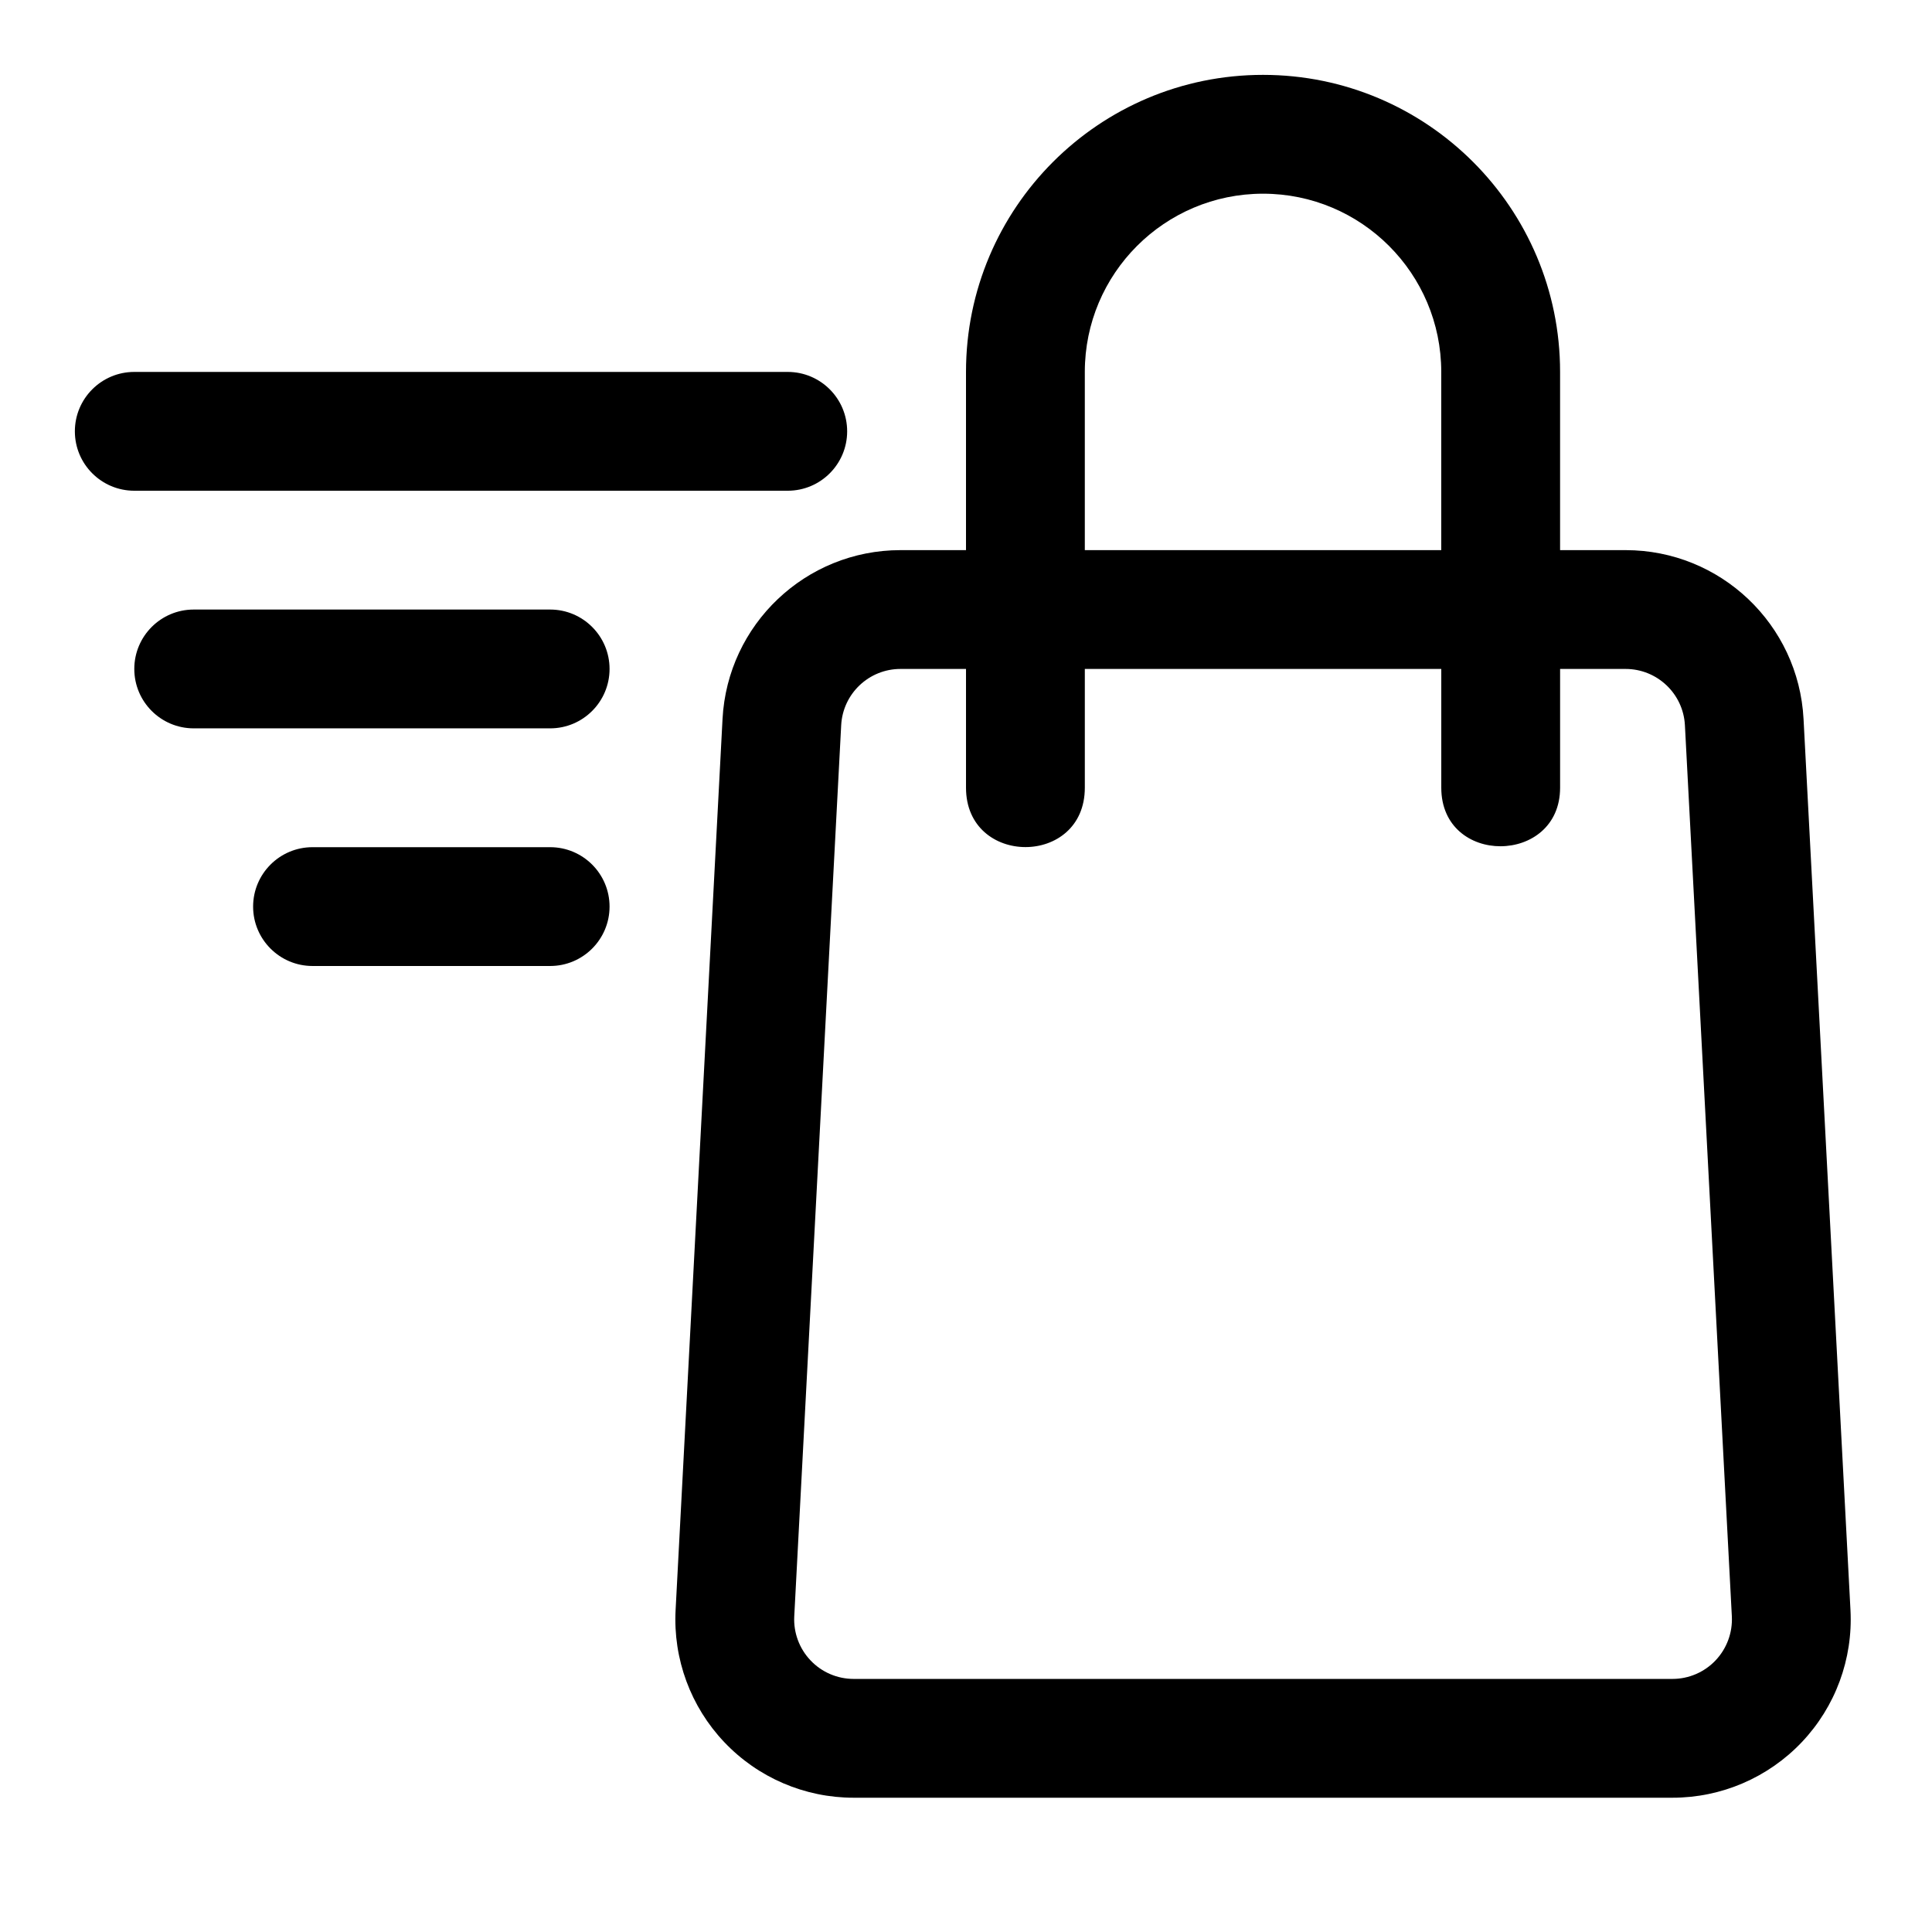 <?xml version="1.0" encoding="UTF-8"?>
<!-- Uploaded to: ICON Repo, www.iconrepo.com, Generator: ICON Repo Mixer Tools -->
<svg fill="#000000" width="800px" height="800px" version="1.1" viewBox="144 144 512 512" xmlns="http://www.w3.org/2000/svg">
 <path d="m400 289.79v-47.23c0-43.453 35.266-78.719 78.719-78.719s78.719 35.266 78.719 78.719v47.23h17.367c25.113 0 45.832 19.664 47.152 44.746l12.438 236.16c0.676 12.941-3.984 25.602-12.91 35-8.91 9.398-21.301 14.719-34.258 14.719h-217.02c-12.957 0-25.348-5.32-34.258-14.719-8.926-9.398-13.586-22.059-12.91-35 3.086-58.68 9.477-179.92 12.438-236.16 1.324-25.082 22.043-44.746 47.152-44.746zm157.44 31.488h17.352c8.375 0 15.289 6.551 15.727 14.91l12.438 236.16c0.219 4.312-1.34 8.535-4.312 11.668-2.961 3.133-7.102 4.914-11.414 4.914h-217.02c-4.312 0-8.453-1.777-11.414-4.914-2.977-3.133-4.535-7.352-4.312-11.668l12.438-236.16c0.441-8.359 7.352-14.91 15.711-14.91h17.367v31.473c0 20.957 31.488 21.004 31.488 0v-31.473h94.465v31.473c0 20.828 31.488 20.547 31.488 0v-31.473zm-330.62 78.719h62.977c8.691 0 15.742-7.055 15.742-15.742 0-8.691-7.055-15.742-15.742-15.742h-62.977c-8.691 0-15.742 7.055-15.742 15.742 0 8.691 7.055 15.742 15.742 15.742zm-31.488-62.977h94.465c8.691 0 15.742-7.055 15.742-15.742 0-8.691-7.055-15.742-15.742-15.742h-94.465c-8.691 0-15.742 7.055-15.742 15.742 0 8.691 7.055 15.742 15.742 15.742zm330.62-47.23h-94.465v-47.23c0-26.07 21.16-47.23 47.23-47.23s47.23 21.16 47.23 47.23v47.23zm-346.37-15.742h173.18c8.691 0 15.742-7.055 15.742-15.742 0-8.691-7.055-15.742-15.742-15.742h-173.18c-8.691 0-15.742 7.055-15.742 15.742 0 8.691 7.055 15.742 15.742 15.742z" fill-rule="evenodd"/>
</svg>